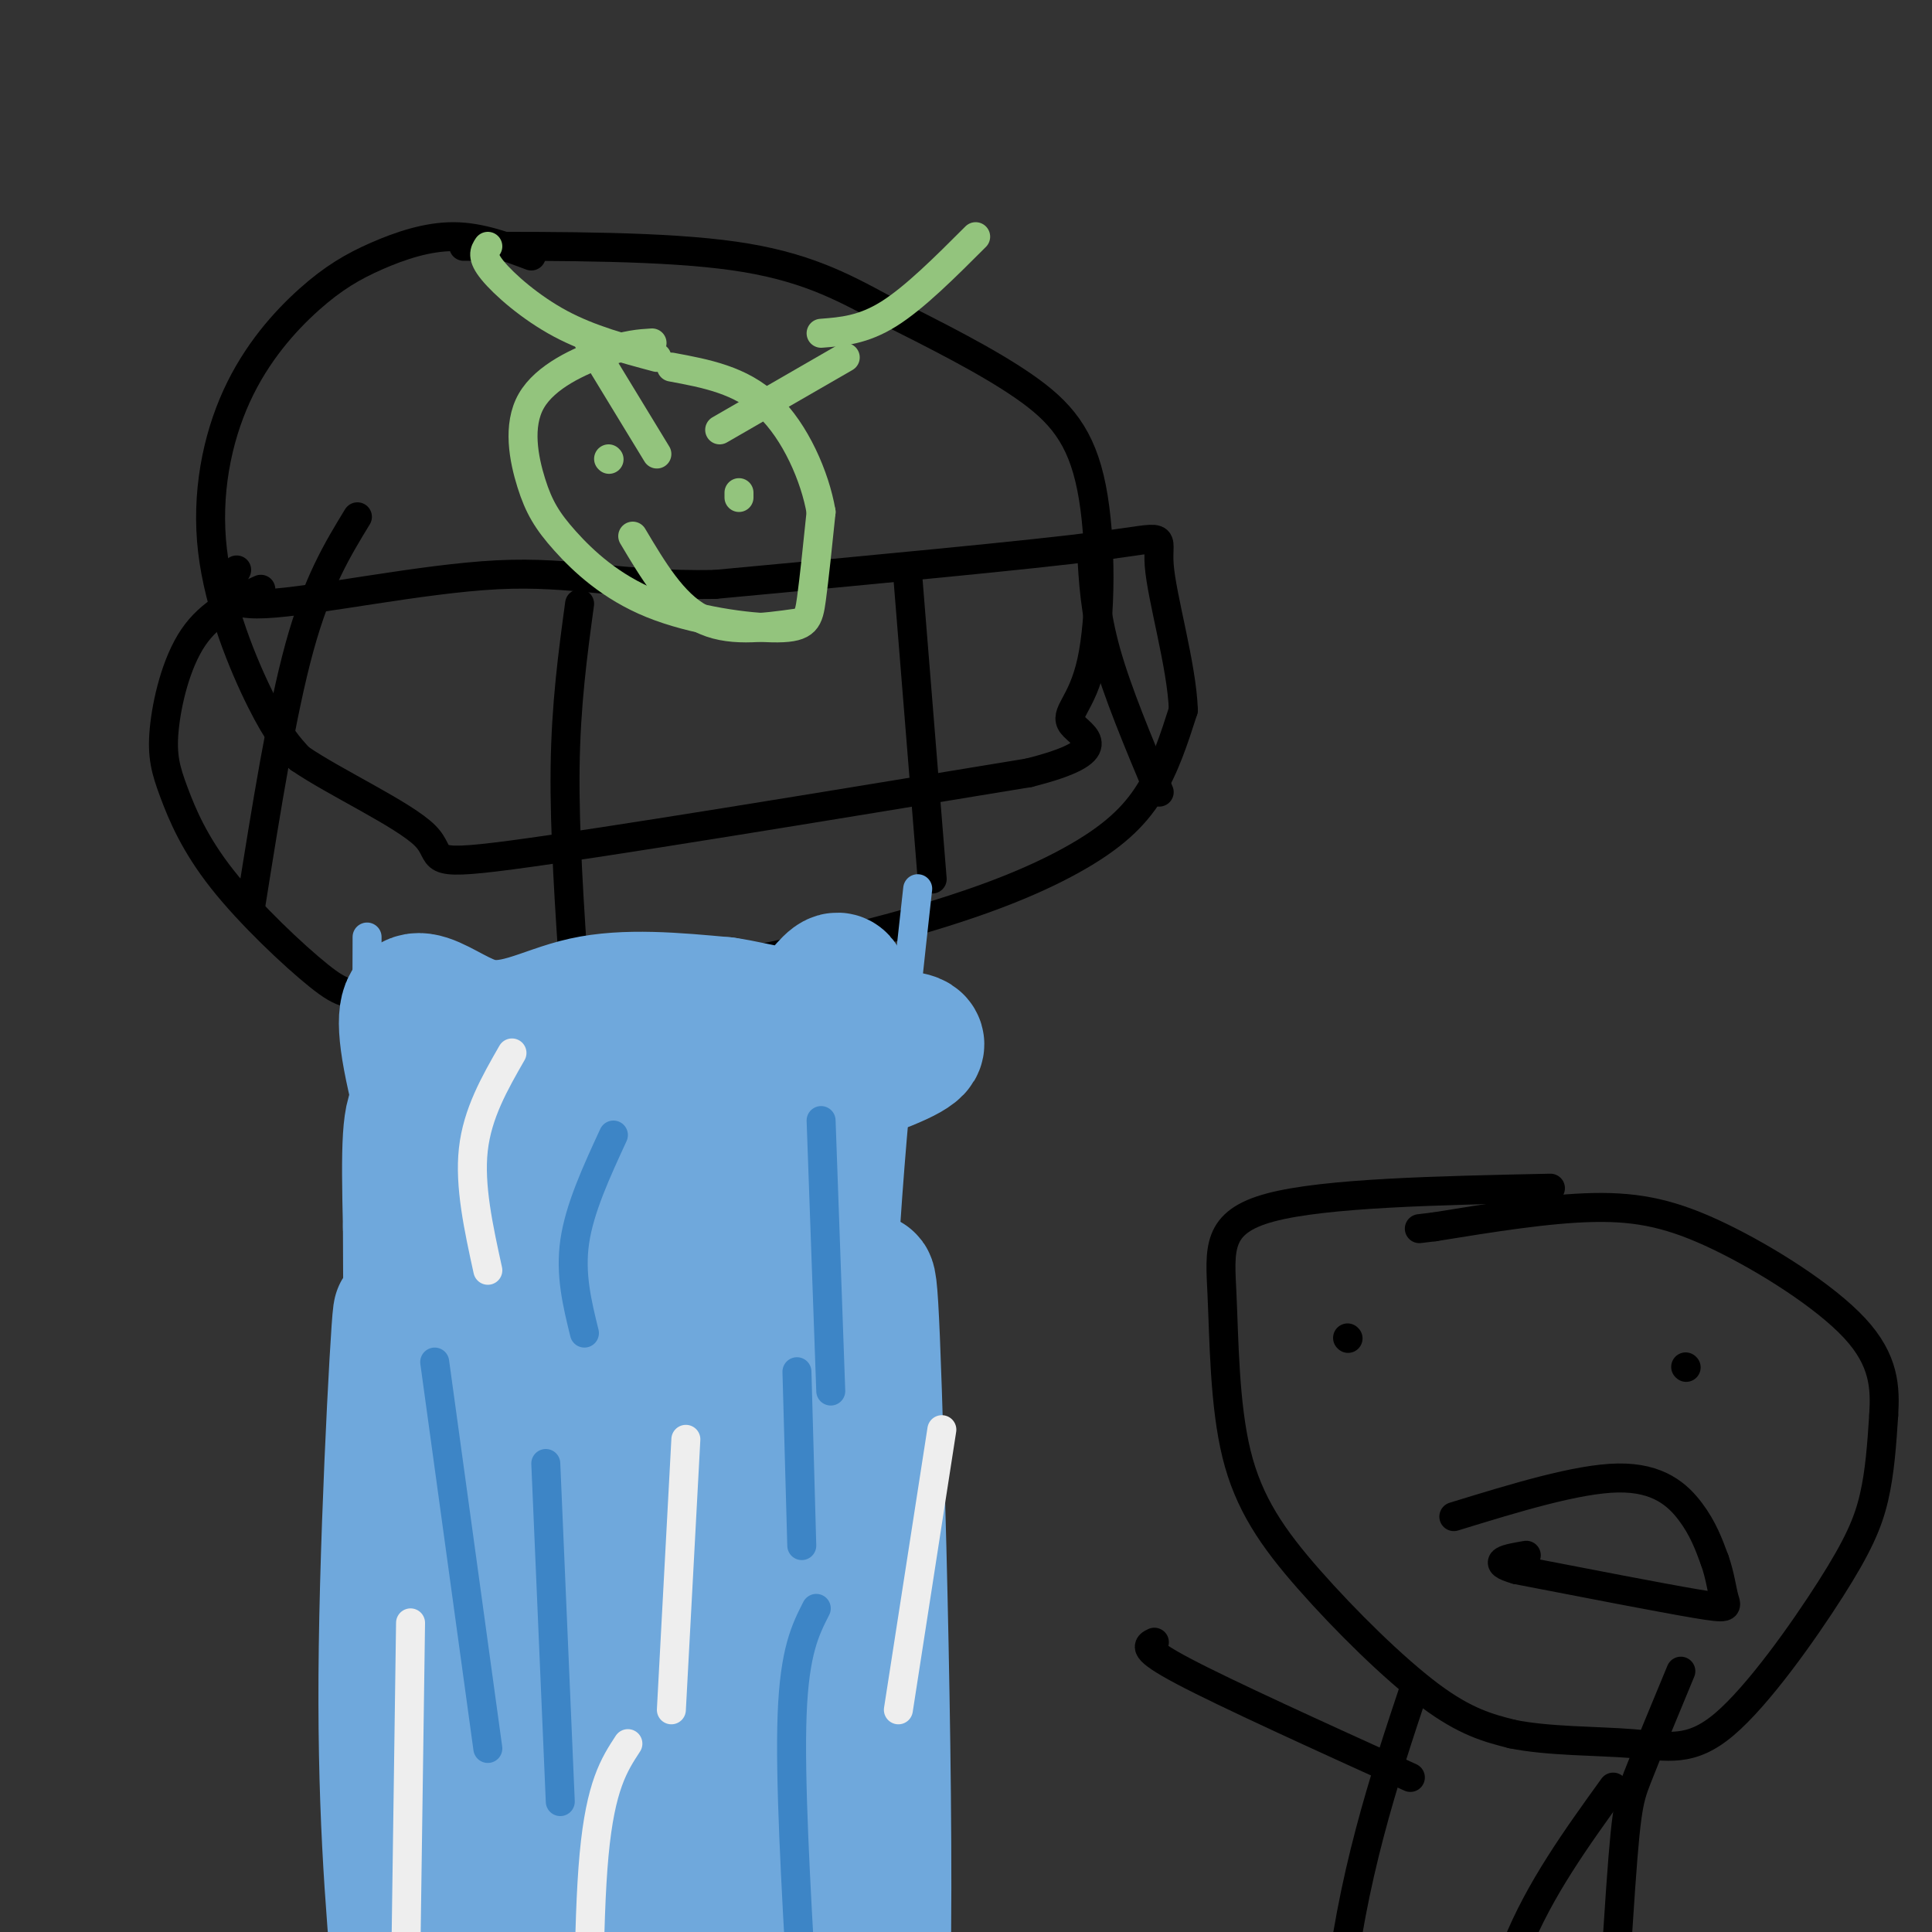 <svg viewBox='0 0 400 400' version='1.1' xmlns='http://www.w3.org/2000/svg' xmlns:xlink='http://www.w3.org/1999/xlink'><rect x="0" y="0" width="400" height="400" fill="#333333" stroke="none"/><g fill='none' stroke='#000000' stroke-width='6' stroke-linecap='round' stroke-linejoin='round'><path d='M110,53c-5.269,-1.980 -10.538,-3.960 -16,-4c-5.462,-0.040 -11.117,1.859 -16,4c-4.883,2.141 -8.993,4.524 -14,9c-5.007,4.476 -10.909,11.045 -15,20c-4.091,8.955 -6.371,20.296 -5,32c1.371,11.704 6.392,23.773 10,31c3.608,7.227 5.804,9.614 8,12'/><path d='M62,157c7.321,5.036 21.625,11.625 26,16c4.375,4.375 -1.179,6.536 18,4c19.179,-2.536 63.089,-9.768 107,-17'/><path d='M213,160c18.384,-4.615 10.843,-7.651 9,-10c-1.843,-2.349 2.011,-4.011 4,-13c1.989,-8.989 2.112,-25.305 0,-36c-2.112,-10.695 -6.461,-15.770 -14,-21c-7.539,-5.230 -18.270,-10.615 -29,-16'/><path d='M183,64c-8.911,-4.844 -16.689,-8.956 -31,-11c-14.311,-2.044 -35.156,-2.022 -56,-2'/><path d='M54,122c-5.219,2.364 -10.438,4.728 -14,10c-3.562,5.272 -5.468,13.451 -6,19c-0.532,5.549 0.311,8.468 2,13c1.689,4.532 4.226,10.679 10,18c5.774,7.321 14.785,15.817 20,20c5.215,4.183 6.633,4.052 14,4c7.367,-0.052 20.684,-0.026 34,0'/><path d='M114,206c18.182,-2.204 46.636,-7.715 67,-13c20.364,-5.285 32.636,-10.346 41,-15c8.364,-4.654 12.818,-8.901 16,-14c3.182,-5.099 5.091,-11.049 7,-17'/><path d='M245,147c-0.286,-9.083 -4.500,-23.292 -5,-30c-0.500,-6.708 2.714,-5.917 -12,-4c-14.714,1.917 -47.357,4.958 -80,8'/><path d='M148,121c-19.774,0.345 -29.208,-2.792 -45,-2c-15.792,0.792 -37.940,5.512 -48,6c-10.060,0.488 -8.030,-3.256 -6,-7'/><path d='M74,107c-4.167,6.833 -8.333,13.667 -12,27c-3.667,13.333 -6.833,33.167 -10,53'/><path d='M120,125c-1.417,10.417 -2.833,20.833 -3,34c-0.167,13.167 0.917,29.083 2,45'/><path d='M188,120c0.000,0.000 5.000,62.000 5,62'/><path d='M226,114c0.333,6.333 0.667,12.667 3,21c2.333,8.333 6.667,18.667 11,29'/></g>
<g fill='none' stroke='#6fa8dc' stroke-width='6' stroke-linecap='round' stroke-linejoin='round'><path d='M76,194c0.000,0.000 -1.000,325.000 -1,325'/><path d='M190,184c-3.304,29.738 -6.607,59.476 -8,96c-1.393,36.524 -0.875,79.833 2,125c2.875,45.167 8.107,92.190 10,118c1.893,25.810 0.446,30.405 -1,35'/></g>
<g fill='none' stroke='#93c47d' stroke-width='6' stroke-linecap='round' stroke-linejoin='round'><path d='M135,71c-2.560,0.156 -5.119,0.312 -10,2c-4.881,1.688 -12.083,4.907 -15,10c-2.917,5.093 -1.550,12.060 0,17c1.550,4.940 3.283,7.854 7,12c3.717,4.146 9.419,9.524 18,13c8.581,3.476 20.041,5.051 26,5c5.959,-0.051 6.417,-1.729 7,-6c0.583,-4.271 1.292,-11.136 2,-18'/><path d='M170,106c-1.244,-7.333 -5.356,-16.667 -11,-22c-5.644,-5.333 -12.822,-6.667 -20,-8'/><path d='M136,74c-6.911,-1.844 -13.822,-3.689 -20,-7c-6.178,-3.311 -11.622,-8.089 -14,-11c-2.378,-2.911 -1.689,-3.956 -1,-5'/><path d='M170,69c4.333,-0.333 8.667,-0.667 14,-4c5.333,-3.333 11.667,-9.667 18,-16'/><path d='M126,95c0.000,0.000 0.100,0.100 0.1,0.1'/><path d='M153,103c0.000,0.000 0.000,-1.000 0,-1'/><path d='M122,71c0.000,0.000 14.000,23.000 14,23'/><path d='M175,74c0.000,0.000 -26.000,15.000 -26,15'/><path d='M131,111c4.167,7.000 8.333,14.000 14,17c5.667,3.000 12.833,2.000 20,1'/></g>
<g fill='none' stroke='#000000' stroke-width='6' stroke-linecap='round' stroke-linejoin='round'><path d='M321,246c-23.366,0.490 -46.732,0.980 -58,4c-11.268,3.020 -10.439,8.569 -10,18c0.439,9.431 0.489,22.744 3,33c2.511,10.256 7.484,17.453 15,26c7.516,8.547 17.576,18.442 25,24c7.424,5.558 12.212,6.779 17,8'/><path d='M313,359c7.460,1.545 17.609,1.409 25,2c7.391,0.591 12.022,1.911 19,-4c6.978,-5.911 16.302,-19.053 22,-28c5.698,-8.947 7.771,-13.699 9,-19c1.229,-5.301 1.615,-11.150 2,-17'/><path d='M390,293c0.338,-5.663 0.183,-11.322 -6,-18c-6.183,-6.678 -18.396,-14.375 -28,-19c-9.604,-4.625 -16.601,-6.179 -26,-6c-9.399,0.179 -21.199,2.089 -33,4'/><path d='M297,254c-5.500,0.667 -2.750,0.333 0,0'/><path d='M293,349c-6.589,19.774 -13.179,39.548 -16,66c-2.821,26.452 -1.875,59.583 -1,77c0.875,17.417 1.679,19.119 3,20c1.321,0.881 3.161,0.940 5,1'/><path d='M348,346c-3.511,8.467 -7.022,16.933 -9,22c-1.978,5.067 -2.422,6.733 -4,31c-1.578,24.267 -4.289,71.133 -7,118'/><path d='M301,314c12.800,-3.933 25.600,-7.867 34,-8c8.400,-0.133 12.400,3.533 15,7c2.600,3.467 3.800,6.733 5,10'/><path d='M355,323c1.143,3.214 1.500,6.250 2,8c0.500,1.750 1.143,2.214 -6,1c-7.143,-1.214 -22.071,-4.107 -37,-7'/><path d='M314,325c-5.833,-1.667 -1.917,-2.333 2,-3'/><path d='M279,277c0.000,0.000 0.100,0.100 0.1,0.1'/><path d='M349,283c0.000,0.000 0.100,0.100 0.1,0.1'/><path d='M292,368c-19.083,-8.667 -38.167,-17.333 -47,-22c-8.833,-4.667 -7.417,-5.333 -6,-6'/><path d='M334,370c-7.644,10.600 -15.289,21.200 -20,33c-4.711,11.800 -6.489,24.800 -7,35c-0.511,10.200 0.244,17.600 1,25'/></g>
<g fill='none' stroke='#6fa8dc' stroke-width='28' stroke-linecap='round' stroke-linejoin='round'><path d='M114,217c-3.933,10.844 -7.867,21.689 -7,52c0.867,30.311 6.533,80.089 8,99c1.467,18.911 -1.267,6.956 -4,-5'/><path d='M111,363c-3.563,-6.850 -10.470,-21.475 -15,-47c-4.530,-25.525 -6.681,-61.949 -6,-66c0.681,-4.051 4.195,24.271 6,58c1.805,33.729 1.903,72.864 2,112'/><path d='M98,420c-0.909,15.664 -4.180,-1.176 -8,-9c-3.820,-7.824 -8.189,-6.633 -9,-37c-0.811,-30.367 1.935,-92.291 2,-101c0.065,-8.709 -2.553,35.797 -3,68c-0.447,32.203 1.276,52.101 3,72'/><path d='M83,413c0.174,12.604 -0.892,8.114 0,11c0.892,2.886 3.742,13.149 6,14c2.258,0.851 3.925,-7.710 5,-18c1.075,-10.290 1.559,-22.309 0,-39c-1.559,-16.691 -5.160,-38.055 -7,-60c-1.840,-21.945 -1.920,-44.473 -2,-67'/><path d='M85,254c-0.381,-16.500 -0.333,-24.250 2,-25c2.333,-0.750 6.952,5.500 11,18c4.048,12.500 7.524,31.250 11,50'/><path d='M109,297c-4.247,-9.569 -20.365,-58.493 -24,-78c-3.635,-19.507 5.214,-9.598 13,-7c7.786,2.598 14.510,-2.115 23,-4c8.490,-1.885 18.745,-0.943 29,0'/><path d='M150,208c7.948,1.110 13.317,3.884 18,0c4.683,-3.884 8.680,-14.425 5,15c-3.680,29.425 -15.038,98.815 -20,136c-4.962,37.185 -3.528,42.165 -1,54c2.528,11.835 6.151,30.524 7,35c0.849,4.476 -1.075,-5.262 -3,-15'/><path d='M156,433c-5.915,-36.506 -19.204,-120.270 -26,-157c-6.796,-36.730 -7.099,-26.427 -9,22c-1.901,48.427 -5.400,134.979 -7,162c-1.600,27.021 -1.300,-5.490 -1,-38'/><path d='M113,422c1.310,-35.792 5.086,-106.273 8,-137c2.914,-30.727 4.967,-21.700 8,20c3.033,41.700 7.047,116.073 8,133c0.953,16.927 -1.156,-23.592 0,-65c1.156,-41.408 5.578,-83.704 10,-126'/><path d='M147,247c1.469,-21.748 0.142,-13.117 1,-11c0.858,2.117 3.901,-2.278 5,22c1.099,24.278 0.253,77.229 4,116c3.747,38.771 12.086,63.361 13,57c0.914,-6.361 -5.596,-43.675 -7,-78c-1.404,-34.325 2.298,-65.663 6,-97'/><path d='M169,256c1.275,-16.198 1.463,-8.194 3,0c1.537,8.194 4.422,16.578 6,14c1.578,-2.578 1.848,-16.117 3,18c1.152,34.117 3.186,115.891 1,137c-2.186,21.109 -8.593,-18.445 -15,-58'/><path d='M167,367c-2.951,-30.286 -2.829,-77.002 -4,-99c-1.171,-21.998 -3.633,-19.278 -4,-19c-0.367,0.278 1.363,-1.887 -2,-4c-3.363,-2.113 -11.818,-4.175 -18,-5c-6.182,-0.825 -10.091,-0.412 -14,0'/><path d='M125,240c-7.199,1.206 -18.198,4.220 -4,0c14.198,-4.220 53.592,-15.675 65,-21c11.408,-5.325 -5.169,-4.522 -20,-3c-14.831,1.522 -27.915,3.761 -41,6'/><path d='M125,222c-7.667,1.000 -6.333,0.500 -5,0'/></g>
<g fill='none' stroke='#3d85c6' stroke-width='6' stroke-linecap='round' stroke-linejoin='round'><path d='M127,235c-3.500,7.583 -7.000,15.167 -8,22c-1.000,6.833 0.500,12.917 2,19'/><path d='M165,284c0.000,0.000 1.000,36.000 1,36'/><path d='M113,303c0.000,0.000 3.000,70.000 3,70'/><path d='M169,333c-2.250,4.417 -4.500,8.833 -5,22c-0.500,13.167 0.750,35.083 2,57'/><path d='M90,282c0.000,0.000 11.000,80.000 11,80'/><path d='M170,232c0.000,0.000 2.000,56.000 2,56'/></g>
<g fill='none' stroke='#eeeeee' stroke-width='6' stroke-linecap='round' stroke-linejoin='round'><path d='M142,298c0.000,0.000 -3.000,56.000 -3,56'/><path d='M106,218c-3.583,6.250 -7.167,12.500 -8,20c-0.833,7.500 1.083,16.250 3,25'/><path d='M195,296c0.000,0.000 -9.000,58.000 -9,58'/><path d='M130,361c-2.833,4.333 -5.667,8.667 -7,23c-1.333,14.333 -1.167,38.667 -1,63'/><path d='M85,336c0.000,0.000 -2.000,142.000 -2,142'/></g>
</svg>
